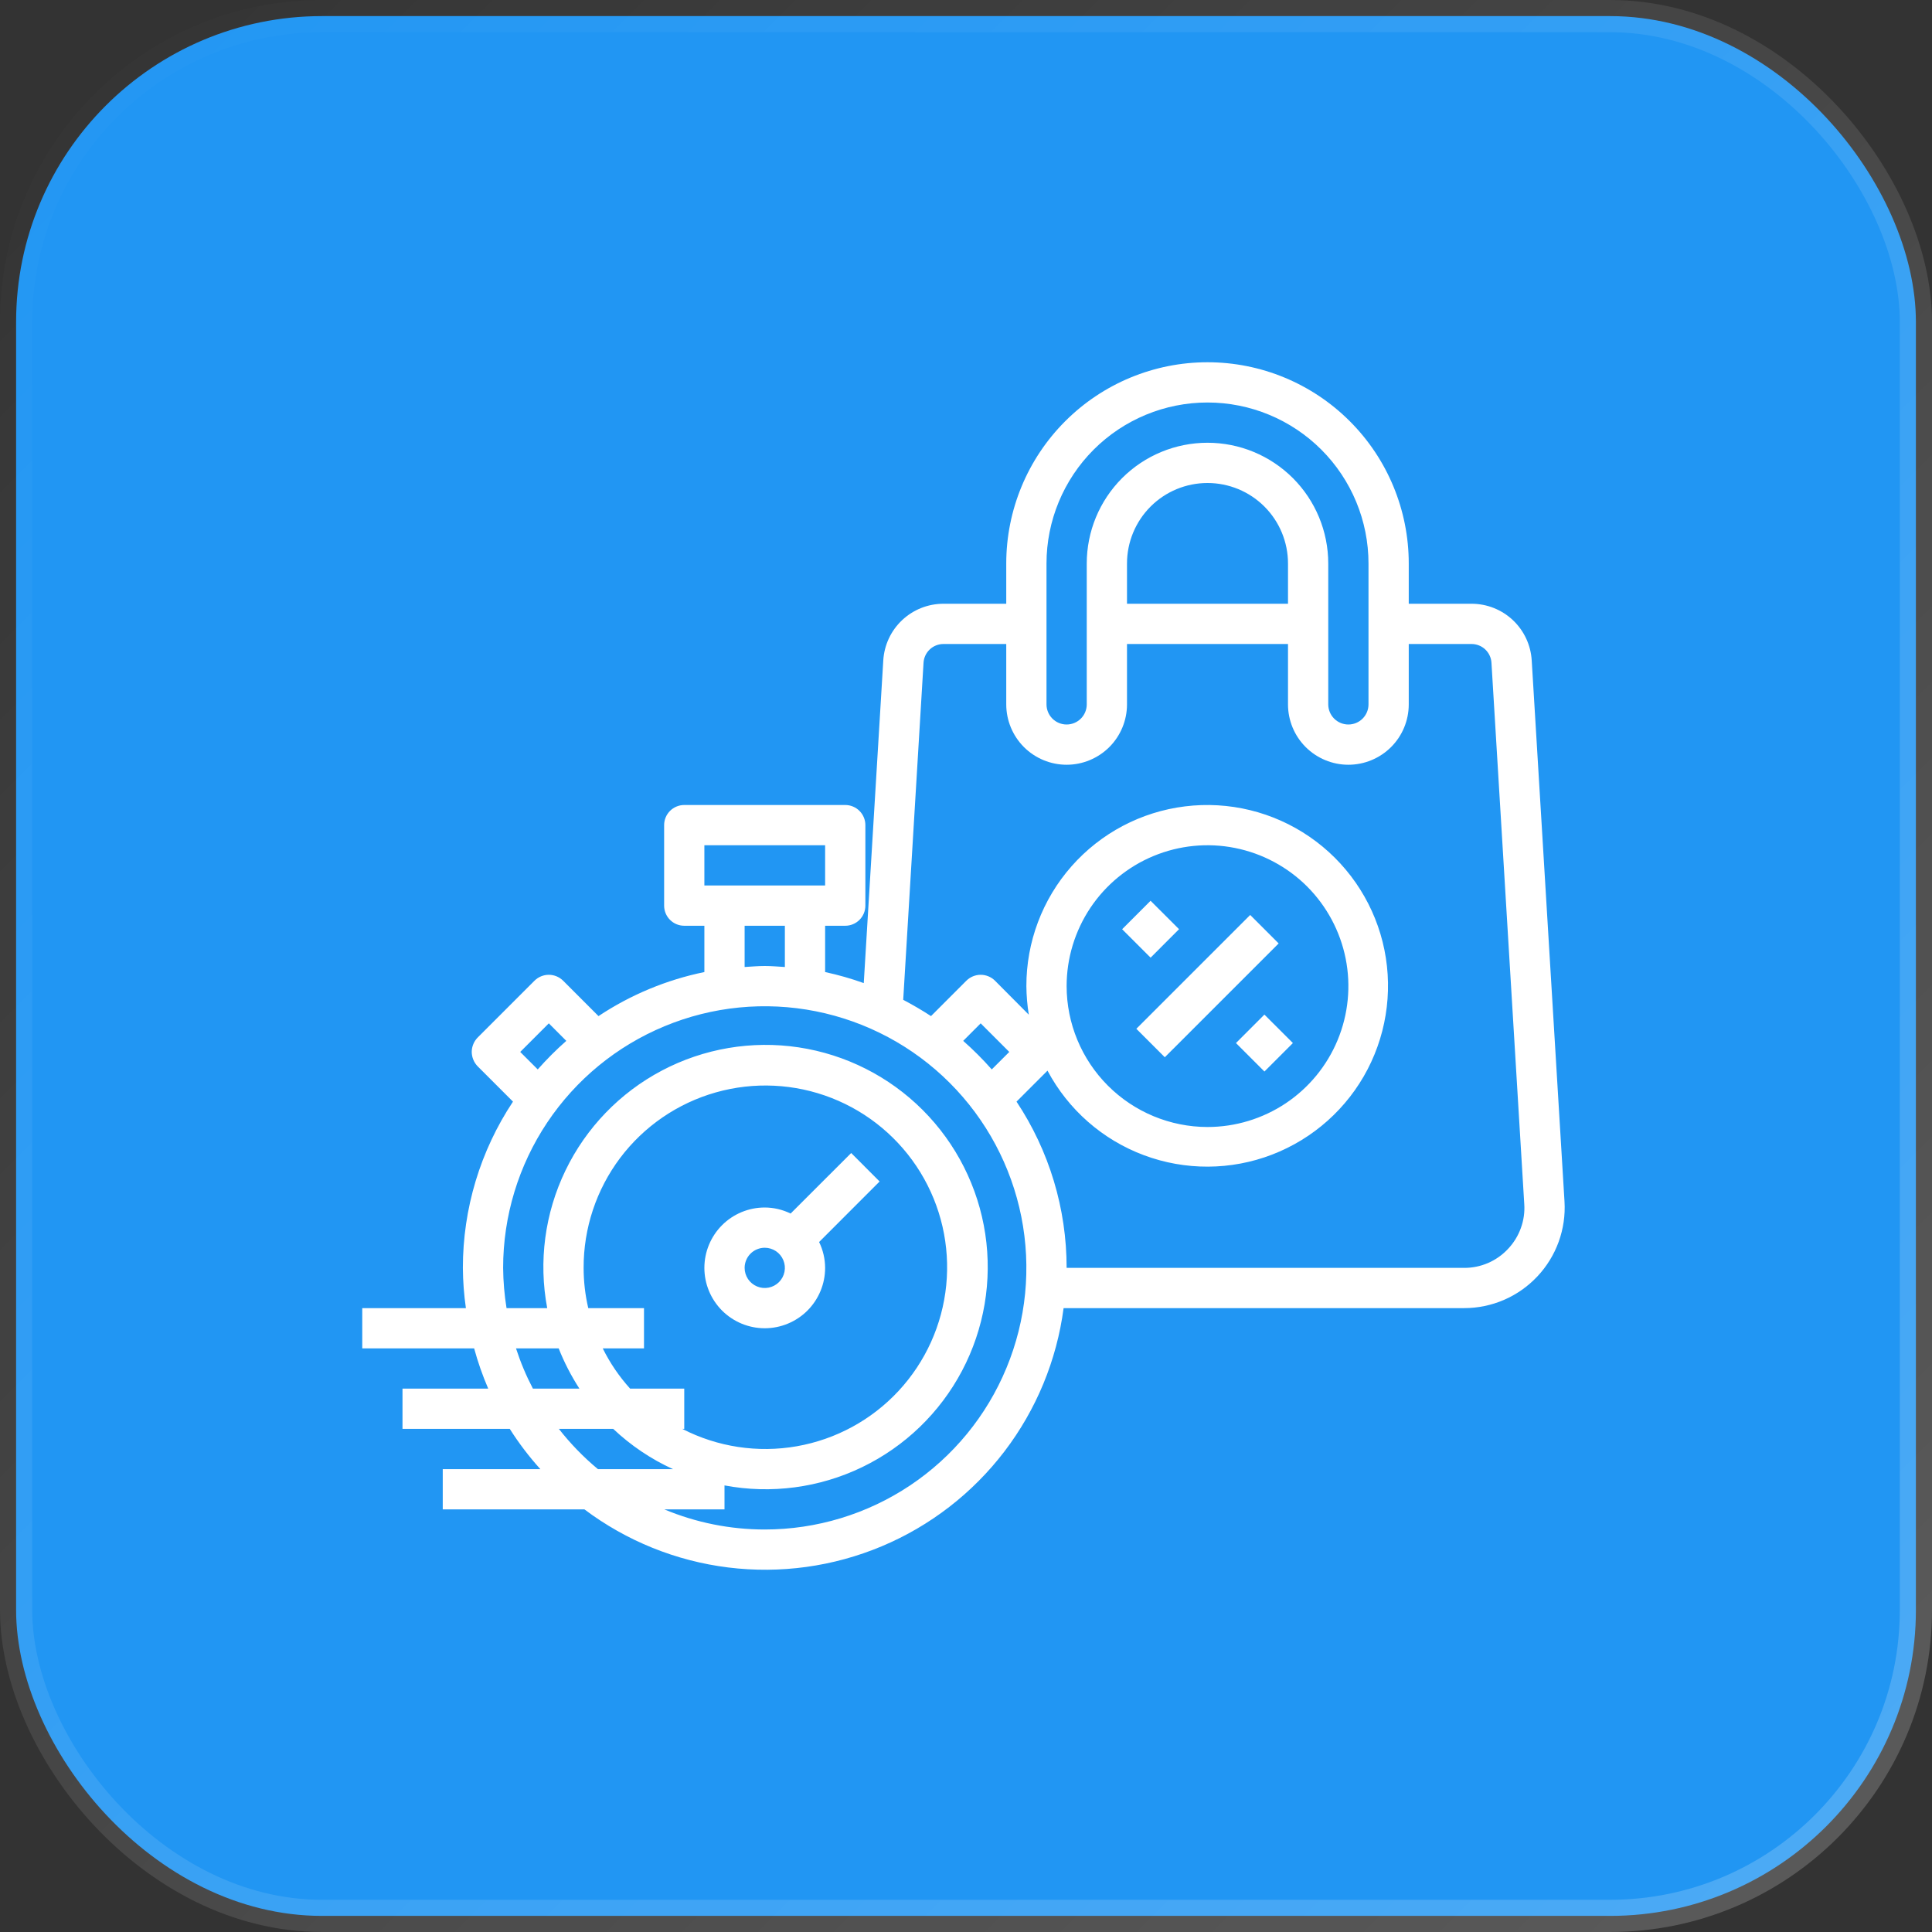 <svg width="60" height="60" viewBox="0 0 60 60" fill="none" xmlns="http://www.w3.org/2000/svg">
<rect x="0" y="0" width="60" height="60" fill="#333333" stroke="none"/>
<rect x="0.5" y="0.5" width="59" height="59" rx="9.5" fill="#2196F3" stroke="url(#paint0_linear_8691_7369)"/>
<path d="M23.75 41.25C24.247 41.25 24.724 41.052 25.076 40.701C25.427 40.349 25.625 39.872 25.625 39.375C25.624 39.097 25.56 38.822 25.438 38.572L27.317 36.692L26.434 35.808L24.553 37.688C24.303 37.565 24.028 37.501 23.75 37.5C23.253 37.5 22.776 37.697 22.424 38.049C22.073 38.401 21.875 38.878 21.875 39.375C21.875 39.872 22.073 40.349 22.424 40.701C22.776 41.052 23.253 41.25 23.75 41.25ZM23.75 38.75C23.874 38.75 23.994 38.787 24.097 38.855C24.2 38.924 24.28 39.022 24.327 39.136C24.375 39.25 24.387 39.376 24.363 39.497C24.339 39.618 24.279 39.73 24.192 39.817C24.105 39.904 23.993 39.964 23.872 39.988C23.751 40.012 23.625 40 23.511 39.952C23.397 39.905 23.299 39.825 23.23 39.722C23.162 39.619 23.125 39.499 23.125 39.375C23.125 39.209 23.191 39.05 23.308 38.933C23.425 38.816 23.584 38.75 23.75 38.75Z" fill="white"/>
<path d="M47.569 20.512C47.541 20.036 47.332 19.587 46.985 19.26C46.637 18.932 46.178 18.75 45.7 18.75H43.75V17.5C43.75 15.842 43.092 14.253 41.919 13.081C40.747 11.909 39.158 11.25 37.5 11.25C35.842 11.25 34.253 11.909 33.081 13.081C31.909 14.253 31.25 15.842 31.25 17.5V18.75H29.3C28.822 18.75 28.363 18.932 28.015 19.26C27.668 19.587 27.459 20.036 27.431 20.512L26.825 30.531C26.433 30.39 26.032 30.276 25.625 30.188V28.75H26.25C26.416 28.75 26.575 28.684 26.692 28.567C26.809 28.45 26.875 28.291 26.875 28.125V25.625C26.875 25.459 26.809 25.3 26.692 25.183C26.575 25.066 26.416 25 26.25 25H21.25C21.084 25 20.925 25.066 20.808 25.183C20.691 25.3 20.625 25.459 20.625 25.625V28.125C20.625 28.291 20.691 28.45 20.808 28.567C20.925 28.684 21.084 28.75 21.25 28.75H21.875V30.188C20.701 30.429 19.585 30.893 18.587 31.556L17.488 30.456C17.369 30.339 17.21 30.273 17.044 30.273C16.878 30.273 16.718 30.339 16.6 30.456L14.831 32.225C14.716 32.344 14.651 32.503 14.65 32.669C14.652 32.834 14.717 32.993 14.831 33.112L15.931 34.212C14.915 35.742 14.374 37.538 14.375 39.375C14.378 39.793 14.409 40.211 14.469 40.625H11.25V41.875H14.725C14.841 42.302 14.987 42.719 15.162 43.125H12.5V44.375H15.831C16.112 44.818 16.43 45.236 16.781 45.625H13.75V46.875H18.15C19.455 47.856 20.994 48.478 22.614 48.679C24.235 48.88 25.879 48.653 27.384 48.021C28.89 47.389 30.203 46.373 31.194 45.075C32.184 43.778 32.818 42.244 33.031 40.625H45.469C45.895 40.625 46.316 40.538 46.708 40.369C47.099 40.2 47.451 39.952 47.743 39.642C48.035 39.332 48.261 38.965 48.406 38.565C48.551 38.164 48.613 37.738 48.587 37.312L47.569 20.512ZM32.5 17.5C32.5 16.174 33.027 14.902 33.965 13.964C34.902 13.027 36.174 12.5 37.5 12.5C38.826 12.5 40.098 13.027 41.035 13.964C41.973 14.902 42.5 16.174 42.5 17.5V21.875C42.5 22.041 42.434 22.2 42.317 22.317C42.2 22.434 42.041 22.5 41.875 22.5C41.709 22.5 41.55 22.434 41.433 22.317C41.316 22.2 41.25 22.041 41.25 21.875V17.5C41.25 16.505 40.855 15.552 40.152 14.848C39.448 14.145 38.495 13.75 37.5 13.75C36.505 13.75 35.552 14.145 34.848 14.848C34.145 15.552 33.75 16.505 33.75 17.5V21.875C33.75 22.041 33.684 22.2 33.567 22.317C33.45 22.434 33.291 22.5 33.125 22.5C32.959 22.5 32.8 22.434 32.683 22.317C32.566 22.2 32.5 22.041 32.5 21.875V17.5ZM40 17.5V18.75H35V17.5C35 16.837 35.263 16.201 35.732 15.732C36.201 15.263 36.837 15 37.5 15C38.163 15 38.799 15.263 39.268 15.732C39.737 16.201 40 16.837 40 17.5ZM21.875 26.25H25.625V27.5H21.875V26.25ZM24.375 28.75V30.031C24.169 30.019 23.962 30 23.75 30C23.538 30 23.331 30.019 23.125 30.031V28.75H24.375ZM17.044 31.781L17.587 32.325C17.273 32.602 16.977 32.898 16.7 33.212L16.156 32.669L17.044 31.781ZM16.55 43.125C16.34 42.724 16.165 42.306 16.025 41.875H17.35C17.523 42.312 17.739 42.73 17.994 43.125H16.55ZM17.356 44.375H19.044C19.59 44.891 20.217 45.313 20.9 45.625H18.569C18.121 45.253 17.715 44.834 17.356 44.375ZM19.569 43.125C19.229 42.749 18.943 42.329 18.719 41.875H20V40.625H18.269C18.173 40.215 18.125 39.796 18.125 39.375C18.121 38.143 18.52 36.944 19.26 35.96C20.001 34.977 21.044 34.262 22.229 33.926C23.413 33.59 24.676 33.65 25.823 34.098C26.97 34.546 27.939 35.357 28.583 36.408C29.226 37.458 29.508 38.69 29.386 39.915C29.264 41.141 28.744 42.293 27.906 43.196C27.069 44.098 25.958 44.702 24.745 44.915C23.532 45.128 22.283 44.938 21.188 44.375H21.25V43.125H19.569ZM23.75 47.5C22.679 47.5 21.619 47.288 20.631 46.875H22.5V46.131C23.949 46.404 25.447 46.205 26.774 45.564C28.102 44.923 29.189 43.874 29.877 42.571C30.565 41.267 30.818 39.777 30.598 38.32C30.378 36.862 29.696 35.513 28.654 34.471C27.612 33.429 26.263 32.748 24.805 32.527C23.348 32.307 21.858 32.56 20.554 33.248C19.251 33.936 18.202 35.023 17.561 36.351C16.92 37.678 16.721 39.176 16.994 40.625H15.731C15.664 40.212 15.629 39.794 15.625 39.375C15.625 37.768 16.102 36.197 16.994 34.861C17.887 33.525 19.156 32.483 20.641 31.869C22.125 31.253 23.759 31.093 25.335 31.406C26.911 31.72 28.359 32.493 29.495 33.63C30.631 34.766 31.405 36.214 31.719 37.79C32.032 39.366 31.872 41 31.256 42.484C30.642 43.969 29.6 45.238 28.264 46.131C26.928 47.023 25.357 47.5 23.75 47.5ZM29.913 32.325L30.456 31.781L31.344 32.669L30.8 33.212C30.523 32.898 30.227 32.602 29.913 32.325ZM46.831 38.788C46.657 38.974 46.446 39.123 46.212 39.224C45.977 39.325 45.724 39.377 45.469 39.375H33.125C33.126 37.538 32.585 35.742 31.569 34.212L32.531 33.25C33.175 34.461 34.239 35.395 35.523 35.875C36.808 36.356 38.224 36.35 39.504 35.858C40.784 35.366 41.84 34.423 42.473 33.207C43.105 31.99 43.271 30.584 42.939 29.254C42.606 27.923 41.798 26.761 40.667 25.985C39.536 25.209 38.161 24.874 36.8 25.043C35.439 25.211 34.187 25.872 33.279 26.901C32.372 27.929 31.873 29.254 31.875 30.625C31.878 30.922 31.903 31.219 31.95 31.512L30.9 30.456C30.782 30.339 30.622 30.273 30.456 30.273C30.29 30.273 30.131 30.339 30.012 30.456L28.913 31.556C28.637 31.375 28.344 31.206 28.05 31.05L28.681 20.587C28.689 20.429 28.758 20.279 28.873 20.17C28.988 20.061 29.141 20 29.3 20H31.25V21.875C31.25 22.372 31.448 22.849 31.799 23.201C32.151 23.552 32.628 23.75 33.125 23.75C33.622 23.75 34.099 23.552 34.451 23.201C34.803 22.849 35 22.372 35 21.875V20H40V21.875C40 22.372 40.197 22.849 40.549 23.201C40.901 23.552 41.378 23.75 41.875 23.75C42.372 23.75 42.849 23.552 43.201 23.201C43.553 22.849 43.75 22.372 43.75 21.875V20H45.7C45.859 20 46.012 20.061 46.127 20.17C46.242 20.279 46.311 20.429 46.319 20.587L47.337 37.388C47.355 37.643 47.319 37.9 47.231 38.141C47.144 38.382 47.008 38.602 46.831 38.788ZM33.125 30.625C33.125 29.76 33.382 28.914 33.862 28.194C34.343 27.475 35.026 26.914 35.826 26.583C36.625 26.252 37.505 26.165 38.353 26.334C39.202 26.503 39.982 26.92 40.594 27.531C41.205 28.143 41.622 28.923 41.791 29.771C41.96 30.62 41.873 31.5 41.542 32.299C41.211 33.099 40.65 33.782 39.931 34.263C39.211 34.743 38.365 35 37.5 35C36.34 34.999 35.228 34.537 34.408 33.717C33.588 32.897 33.126 31.785 33.125 30.625Z" fill="white"/>
<path d="M38.826 28.415L35.29 31.95L36.174 32.834L39.71 29.299L38.826 28.415Z" fill="white"/>
<path d="M35.732 27.974L34.849 28.858L35.733 29.741L36.616 28.857L35.732 27.974Z" fill="white"/>
<path d="M39.267 31.509L38.384 32.393L39.268 33.277L40.152 32.393L39.267 31.509Z" fill="white"/>
<defs>
<linearGradient id="paint0_linear_8691_7369" x1="0" y1="0" x2="60" y2="60" gradientUnits="userSpaceOnUse">
<stop stop-color="white" stop-opacity="0"/>
<stop offset="1" stop-color="white" stop-opacity="0.2"/>
</linearGradient>
</defs>
</svg>
